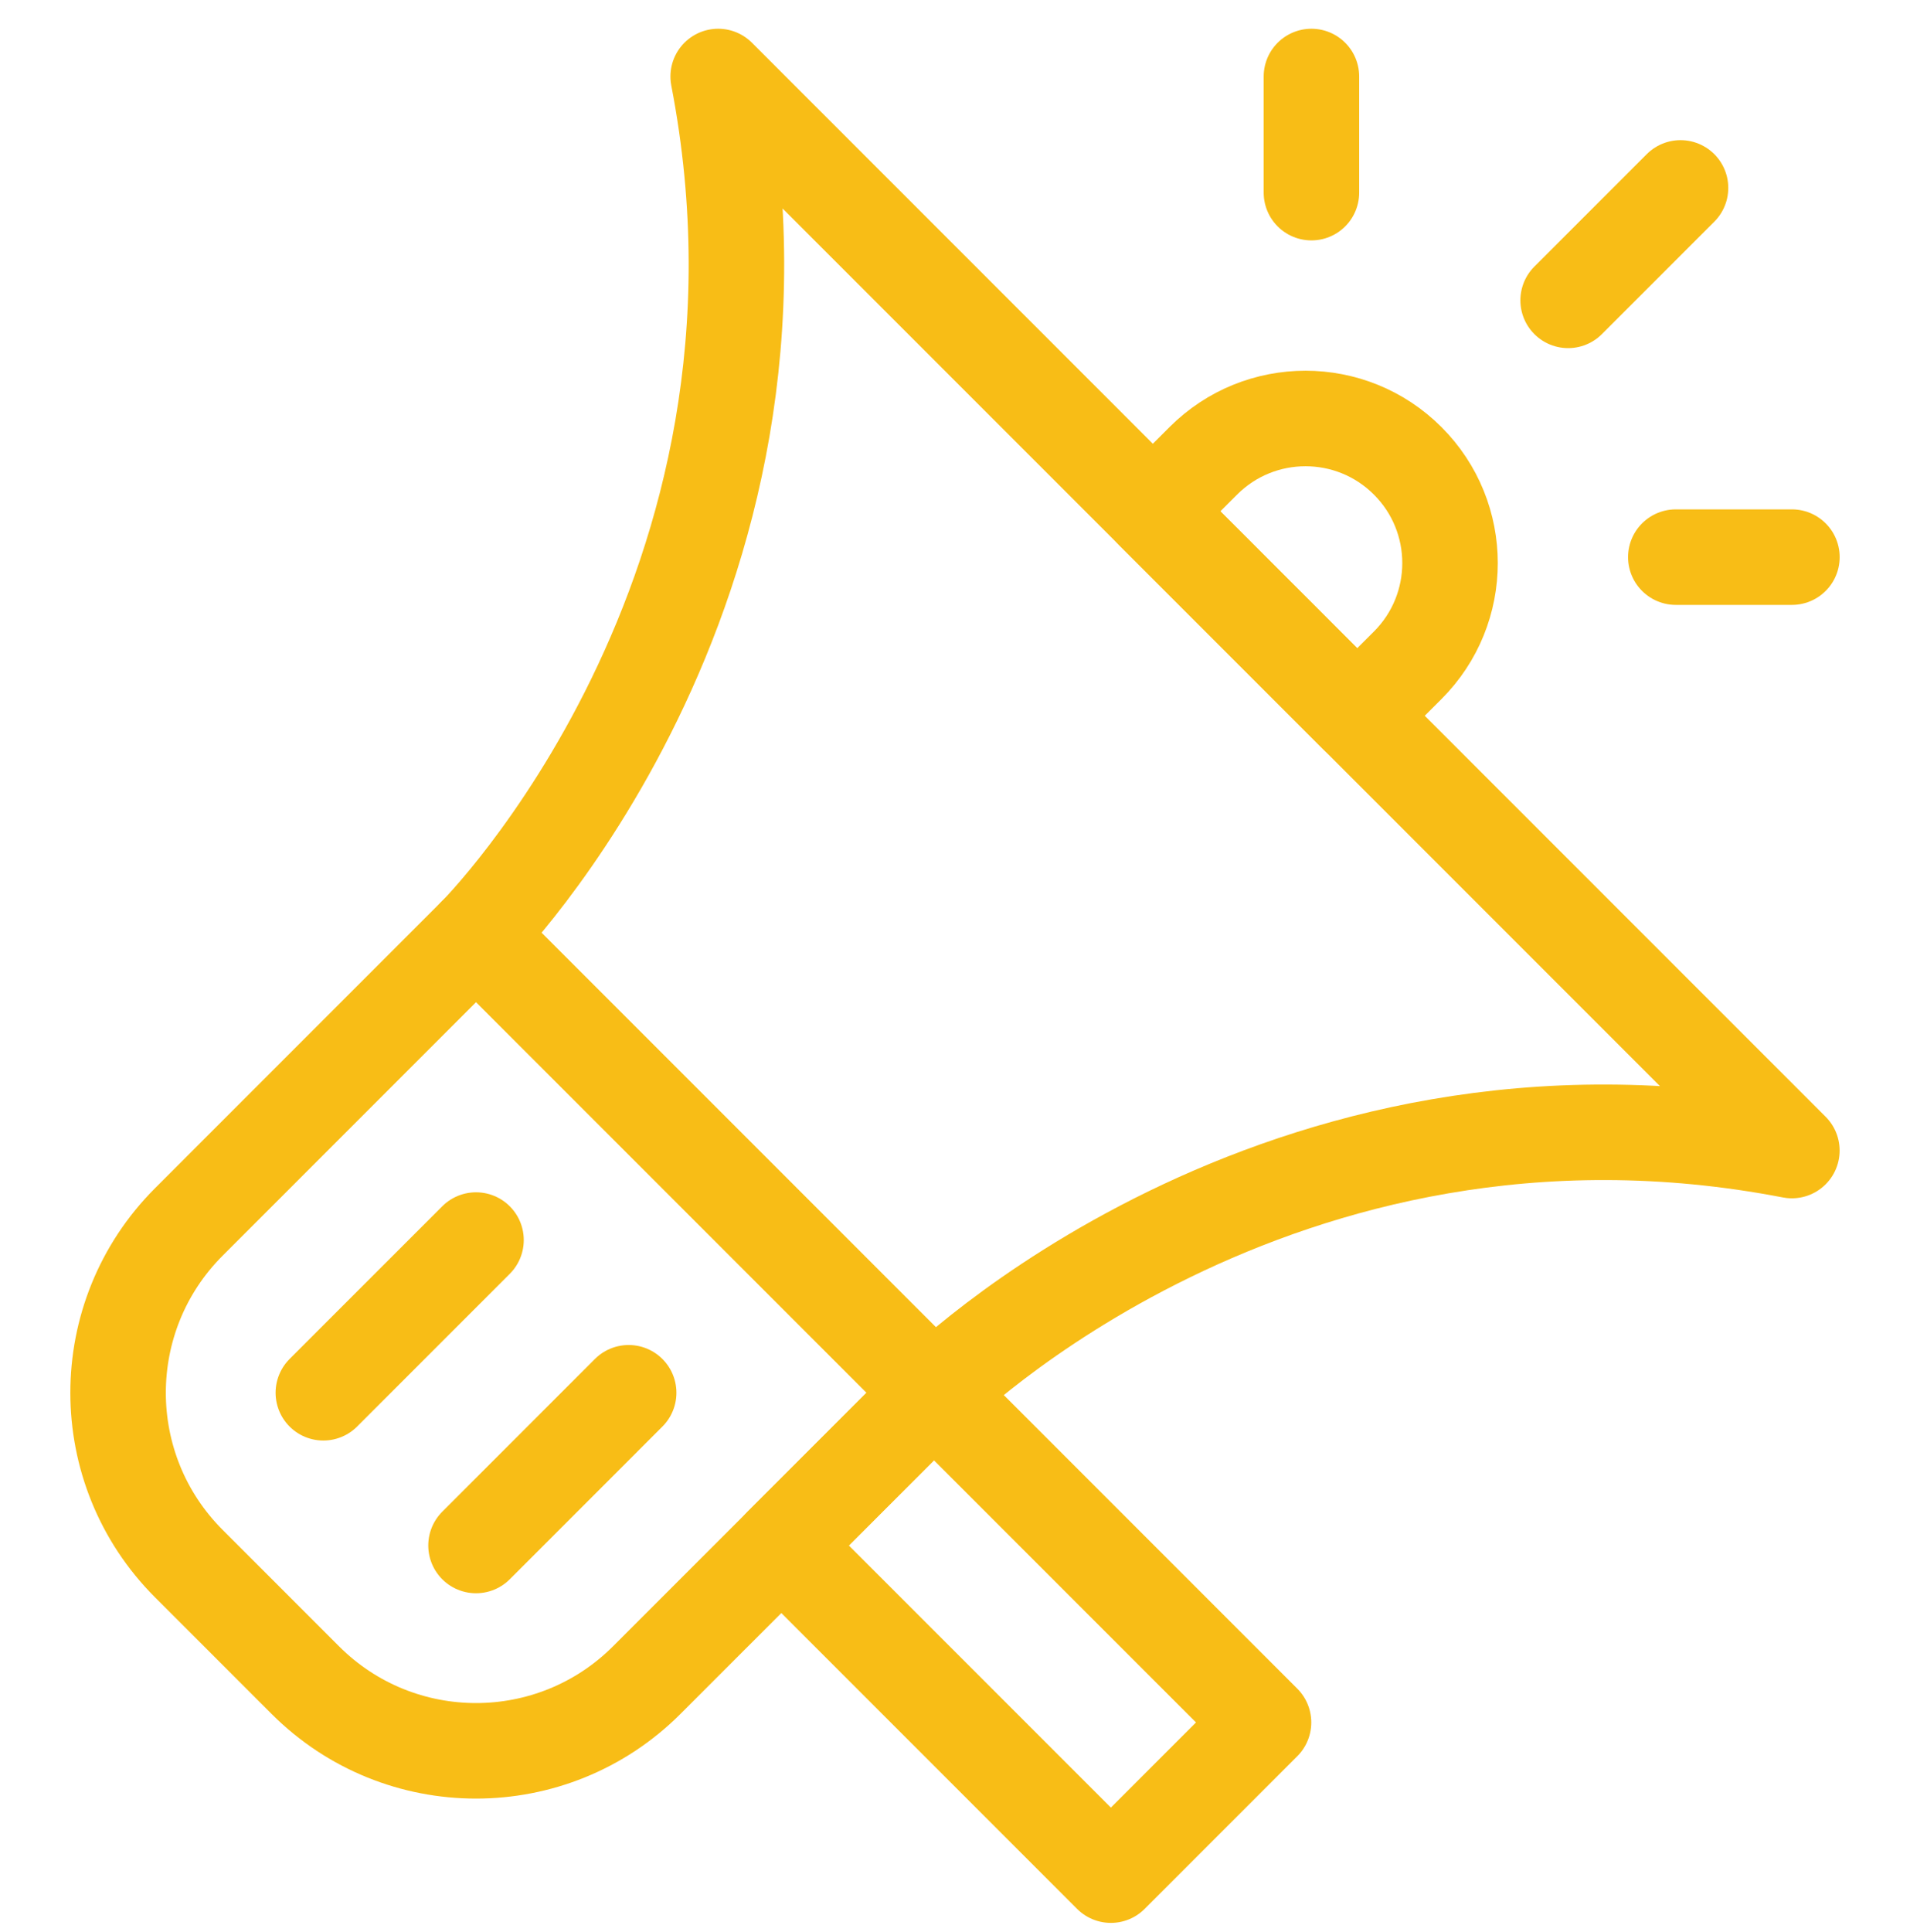 <?xml version="1.0" encoding="UTF-8"?>
<svg xmlns="http://www.w3.org/2000/svg" width="90" height="91" viewBox="0 0 90 91" fill="none">
  <g clip-path="url(#clip0_2842_968)">
    <path d="M44.011 65.608L30.478 79.14C26.033 83.585 18.828 83.585 14.383 79.14L8.898 73.655C4.453 69.21 4.453 62.005 8.898 57.56L22.43 44.027L44.011 65.608Z" stroke="#F8BD16" stroke-width="4.5" stroke-miterlimit="10" stroke-linecap="round" stroke-linejoin="round"></path>
    <path d="M15.236 65.607L22.43 58.414" stroke="#F8BD16" stroke-width="4.5" stroke-miterlimit="10" stroke-linecap="round" stroke-linejoin="round"></path>
    <path d="M22.43 72.801L29.623 65.607" stroke="#F8BD16" stroke-width="4.5" stroke-miterlimit="10" stroke-linecap="round" stroke-linejoin="round"></path>
    <path d="M22.43 44.028C22.43 44.028 38.541 27.917 33.841 3.604L84.434 54.197C60.121 49.497 44.01 65.608 44.01 65.608" stroke="#F8BD16" stroke-width="4.5" stroke-miterlimit="10" stroke-linecap="round" stroke-linejoin="round"></path>
    <path d="M66.331 31.339L63.953 33.716L54.322 24.085L56.7 21.708C59.36 19.048 63.672 19.048 66.331 21.708C68.991 24.367 68.991 28.679 66.331 31.339Z" stroke="#F8BD16" stroke-width="4.5" stroke-miterlimit="10" stroke-linecap="round" stroke-linejoin="round"></path>
    <path d="M44.01 65.608L36.816 72.801L52.345 88.329L59.538 81.136L44.01 65.608Z" stroke="#F8BD16" stroke-width="4.5" stroke-miterlimit="10" stroke-linecap="round" stroke-linejoin="round"></path>
    <path d="M73.891 14.148L79.187 8.852" stroke="#F8BD16" stroke-width="4.5" stroke-miterlimit="10" stroke-linecap="round" stroke-linejoin="round"></path>
    <path d="M61.795 9.074V3.604" stroke="#F8BD16" stroke-width="4.5" stroke-miterlimit="10" stroke-linecap="round" stroke-linejoin="round"></path>
    <path d="M78.965 26.244H84.436" stroke="#F8BD16" stroke-width="4.5" stroke-miterlimit="10" stroke-linecap="round" stroke-linejoin="round"></path>
  </g>
  <defs>
    <clipPath id="clip0_2842_968">
      <rect width="90" height="90" fill="white" transform="translate(0 0.967)"></rect>
    </clipPath>
  </defs>
</svg>
